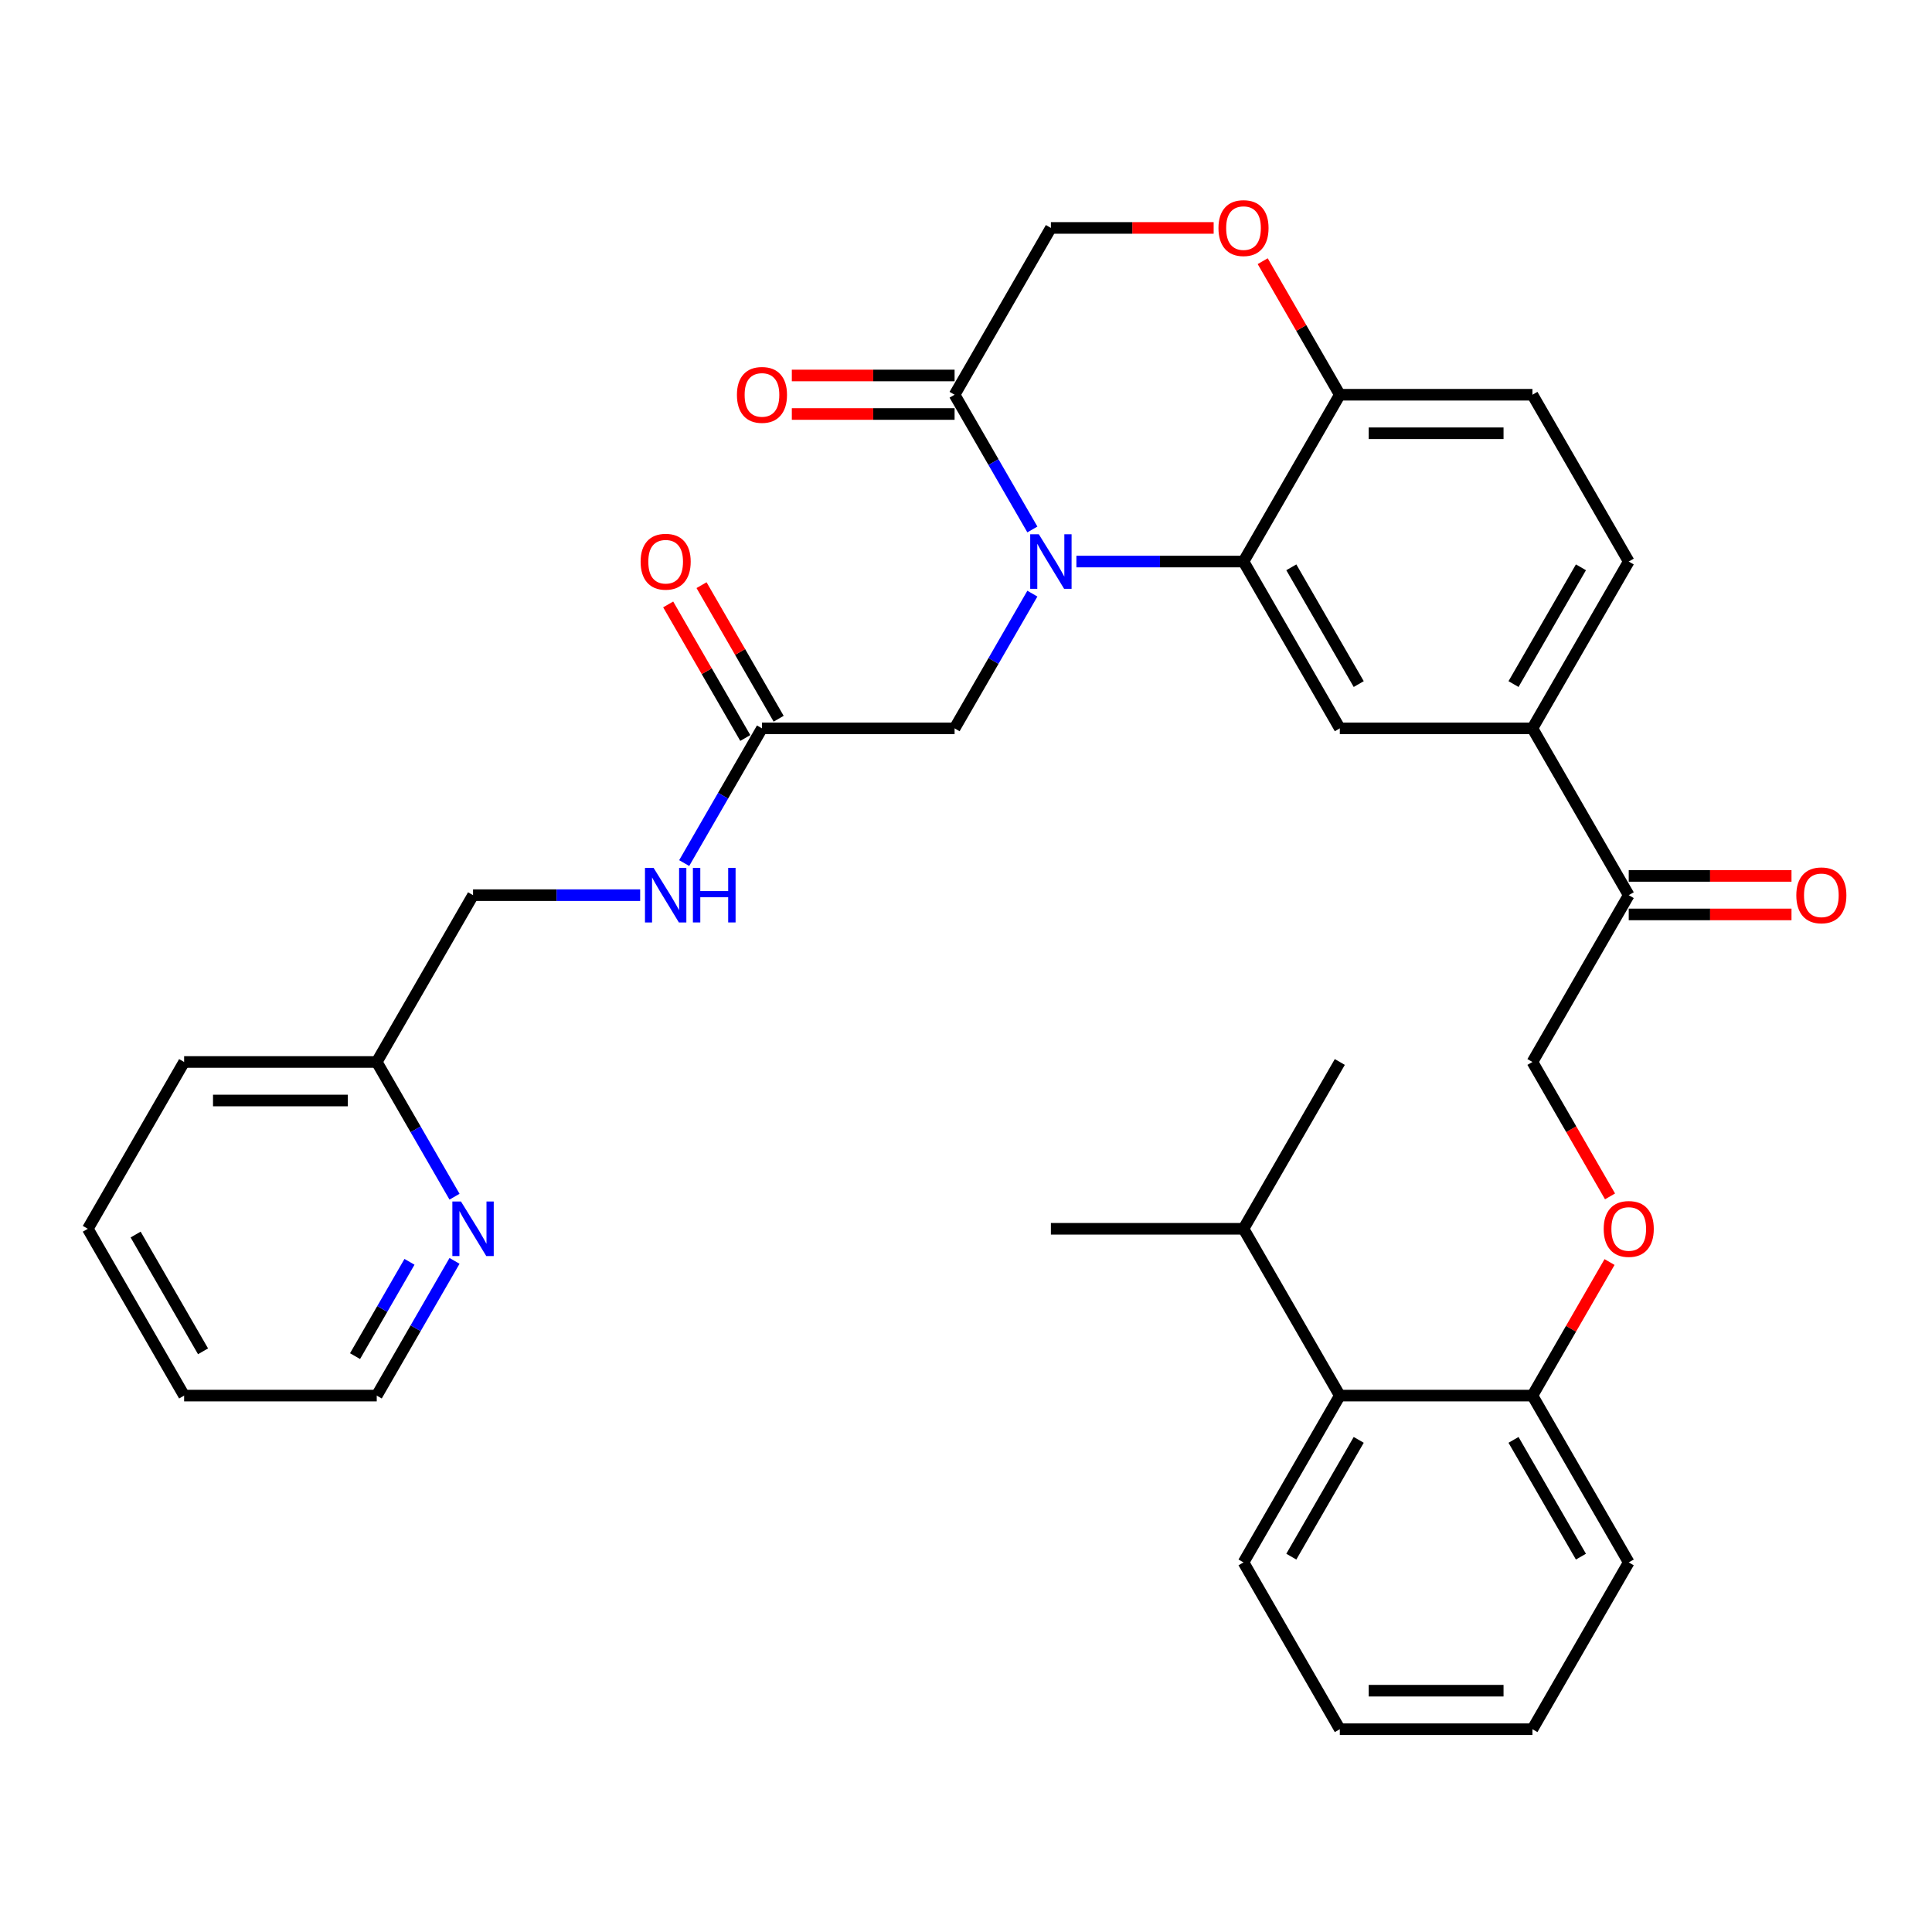 <?xml version='1.0' encoding='iso-8859-1'?>
<svg version='1.1' baseProfile='full'
              xmlns='http://www.w3.org/2000/svg'
                      xmlns:rdkit='http://www.rdkit.org/xml'
                      xmlns:xlink='http://www.w3.org/1999/xlink'
                  xml:space='preserve'
width='1000px' height='1000px' viewBox='0 0 1000 1000'>
<!-- END OF HEADER -->
<rect style='opacity:1.0;fill:#FFFFFF;stroke:none' width='1000' height='1000' x='0' y='0'> </rect>
<path class='bond-0' d='M 244.849,463.338 L 288.098,463.338' style='fill:none;fill-rule:evenodd;stroke:#000000;stroke-width:6px;stroke-linecap:butt;stroke-linejoin:miter;stroke-opacity:1' />
<path class='bond-0' d='M 288.098,463.338 L 331.346,463.338' style='fill:none;fill-rule:evenodd;stroke:#0000FF;stroke-width:6px;stroke-linecap:butt;stroke-linejoin:miter;stroke-opacity:1' />
<path class='bond-1' d='M 244.849,463.338 L 195,549.678' style='fill:none;fill-rule:evenodd;stroke:#000000;stroke-width:6px;stroke-linecap:butt;stroke-linejoin:miter;stroke-opacity:1' />
<path class='bond-2' d='M 394.395,376.998 L 374.265,411.863' style='fill:none;fill-rule:evenodd;stroke:#000000;stroke-width:6px;stroke-linecap:butt;stroke-linejoin:miter;stroke-opacity:1' />
<path class='bond-2' d='M 374.265,411.863 L 354.136,446.728' style='fill:none;fill-rule:evenodd;stroke:#0000FF;stroke-width:6px;stroke-linecap:butt;stroke-linejoin:miter;stroke-opacity:1' />
<path class='bond-3' d='M 403.029,372.013 L 383.072,337.446' style='fill:none;fill-rule:evenodd;stroke:#000000;stroke-width:6px;stroke-linecap:butt;stroke-linejoin:miter;stroke-opacity:1' />
<path class='bond-3' d='M 383.072,337.446 L 363.115,302.88' style='fill:none;fill-rule:evenodd;stroke:#FF0000;stroke-width:6px;stroke-linecap:butt;stroke-linejoin:miter;stroke-opacity:1' />
<path class='bond-3' d='M 385.761,381.982 L 365.804,347.416' style='fill:none;fill-rule:evenodd;stroke:#000000;stroke-width:6px;stroke-linecap:butt;stroke-linejoin:miter;stroke-opacity:1' />
<path class='bond-3' d='M 365.804,347.416 L 345.847,312.85' style='fill:none;fill-rule:evenodd;stroke:#FF0000;stroke-width:6px;stroke-linecap:butt;stroke-linejoin:miter;stroke-opacity:1' />
<path class='bond-4' d='M 394.395,376.998 L 494.092,376.998' style='fill:none;fill-rule:evenodd;stroke:#000000;stroke-width:6px;stroke-linecap:butt;stroke-linejoin:miter;stroke-opacity:1' />
<path class='bond-5' d='M 195,549.678 L 95.303,549.678' style='fill:none;fill-rule:evenodd;stroke:#000000;stroke-width:6px;stroke-linecap:butt;stroke-linejoin:miter;stroke-opacity:1' />
<path class='bond-5' d='M 180.046,569.618 L 110.258,569.618' style='fill:none;fill-rule:evenodd;stroke:#000000;stroke-width:6px;stroke-linecap:butt;stroke-linejoin:miter;stroke-opacity:1' />
<path class='bond-6' d='M 195,549.678 L 215.13,584.544' style='fill:none;fill-rule:evenodd;stroke:#000000;stroke-width:6px;stroke-linecap:butt;stroke-linejoin:miter;stroke-opacity:1' />
<path class='bond-6' d='M 215.13,584.544 L 235.259,619.409' style='fill:none;fill-rule:evenodd;stroke:#0000FF;stroke-width:6px;stroke-linecap:butt;stroke-linejoin:miter;stroke-opacity:1' />
<path class='bond-7' d='M 833.35,619.249 L 813.267,584.464' style='fill:none;fill-rule:evenodd;stroke:#FF0000;stroke-width:6px;stroke-linecap:butt;stroke-linejoin:miter;stroke-opacity:1' />
<path class='bond-7' d='M 813.267,584.464 L 793.183,549.678' style='fill:none;fill-rule:evenodd;stroke:#000000;stroke-width:6px;stroke-linecap:butt;stroke-linejoin:miter;stroke-opacity:1' />
<path class='bond-8' d='M 833.097,653.226 L 813.14,687.792' style='fill:none;fill-rule:evenodd;stroke:#FF0000;stroke-width:6px;stroke-linecap:butt;stroke-linejoin:miter;stroke-opacity:1' />
<path class='bond-8' d='M 813.14,687.792 L 793.183,722.359' style='fill:none;fill-rule:evenodd;stroke:#000000;stroke-width:6px;stroke-linecap:butt;stroke-linejoin:miter;stroke-opacity:1' />
<path class='bond-9' d='M 793.183,895.039 L 693.486,895.039' style='fill:none;fill-rule:evenodd;stroke:#000000;stroke-width:6px;stroke-linecap:butt;stroke-linejoin:miter;stroke-opacity:1' />
<path class='bond-9' d='M 778.229,875.1 L 708.441,875.1' style='fill:none;fill-rule:evenodd;stroke:#000000;stroke-width:6px;stroke-linecap:butt;stroke-linejoin:miter;stroke-opacity:1' />
<path class='bond-10' d='M 793.183,895.039 L 843.032,808.699' style='fill:none;fill-rule:evenodd;stroke:#000000;stroke-width:6px;stroke-linecap:butt;stroke-linejoin:miter;stroke-opacity:1' />
<path class='bond-11' d='M 693.486,895.039 L 643.638,808.699' style='fill:none;fill-rule:evenodd;stroke:#000000;stroke-width:6px;stroke-linecap:butt;stroke-linejoin:miter;stroke-opacity:1' />
<path class='bond-12' d='M 793.183,376.998 L 843.032,290.657' style='fill:none;fill-rule:evenodd;stroke:#000000;stroke-width:6px;stroke-linecap:butt;stroke-linejoin:miter;stroke-opacity:1' />
<path class='bond-12' d='M 783.393,354.077 L 818.287,293.639' style='fill:none;fill-rule:evenodd;stroke:#000000;stroke-width:6px;stroke-linecap:butt;stroke-linejoin:miter;stroke-opacity:1' />
<path class='bond-13' d='M 793.183,376.998 L 693.486,376.998' style='fill:none;fill-rule:evenodd;stroke:#000000;stroke-width:6px;stroke-linecap:butt;stroke-linejoin:miter;stroke-opacity:1' />
<path class='bond-14' d='M 793.183,376.998 L 843.032,463.338' style='fill:none;fill-rule:evenodd;stroke:#000000;stroke-width:6px;stroke-linecap:butt;stroke-linejoin:miter;stroke-opacity:1' />
<path class='bond-15' d='M 843.032,290.657 L 793.183,204.317' style='fill:none;fill-rule:evenodd;stroke:#000000;stroke-width:6px;stroke-linecap:butt;stroke-linejoin:miter;stroke-opacity:1' />
<path class='bond-16' d='M 793.183,204.317 L 693.486,204.317' style='fill:none;fill-rule:evenodd;stroke:#000000;stroke-width:6px;stroke-linecap:butt;stroke-linejoin:miter;stroke-opacity:1' />
<path class='bond-16' d='M 778.229,224.256 L 708.441,224.256' style='fill:none;fill-rule:evenodd;stroke:#000000;stroke-width:6px;stroke-linecap:butt;stroke-linejoin:miter;stroke-opacity:1' />
<path class='bond-17' d='M 693.486,376.998 L 643.638,290.657' style='fill:none;fill-rule:evenodd;stroke:#000000;stroke-width:6px;stroke-linecap:butt;stroke-linejoin:miter;stroke-opacity:1' />
<path class='bond-17' d='M 703.277,354.077 L 668.383,293.639' style='fill:none;fill-rule:evenodd;stroke:#000000;stroke-width:6px;stroke-linecap:butt;stroke-linejoin:miter;stroke-opacity:1' />
<path class='bond-18' d='M 643.638,290.657 L 693.486,204.317' style='fill:none;fill-rule:evenodd;stroke:#000000;stroke-width:6px;stroke-linecap:butt;stroke-linejoin:miter;stroke-opacity:1' />
<path class='bond-19' d='M 643.638,290.657 L 600.389,290.657' style='fill:none;fill-rule:evenodd;stroke:#000000;stroke-width:6px;stroke-linecap:butt;stroke-linejoin:miter;stroke-opacity:1' />
<path class='bond-19' d='M 600.389,290.657 L 557.14,290.657' style='fill:none;fill-rule:evenodd;stroke:#0000FF;stroke-width:6px;stroke-linecap:butt;stroke-linejoin:miter;stroke-opacity:1' />
<path class='bond-20' d='M 693.486,204.317 L 673.529,169.751' style='fill:none;fill-rule:evenodd;stroke:#000000;stroke-width:6px;stroke-linecap:butt;stroke-linejoin:miter;stroke-opacity:1' />
<path class='bond-20' d='M 673.529,169.751 L 653.573,135.184' style='fill:none;fill-rule:evenodd;stroke:#FF0000;stroke-width:6px;stroke-linecap:butt;stroke-linejoin:miter;stroke-opacity:1' />
<path class='bond-21' d='M 628.185,117.977 L 586.063,117.977' style='fill:none;fill-rule:evenodd;stroke:#FF0000;stroke-width:6px;stroke-linecap:butt;stroke-linejoin:miter;stroke-opacity:1' />
<path class='bond-21' d='M 586.063,117.977 L 543.94,117.977' style='fill:none;fill-rule:evenodd;stroke:#000000;stroke-width:6px;stroke-linecap:butt;stroke-linejoin:miter;stroke-opacity:1' />
<path class='bond-22' d='M 543.94,117.977 L 494.092,204.317' style='fill:none;fill-rule:evenodd;stroke:#000000;stroke-width:6px;stroke-linecap:butt;stroke-linejoin:miter;stroke-opacity:1' />
<path class='bond-23' d='M 494.092,204.317 L 514.221,239.182' style='fill:none;fill-rule:evenodd;stroke:#000000;stroke-width:6px;stroke-linecap:butt;stroke-linejoin:miter;stroke-opacity:1' />
<path class='bond-23' d='M 514.221,239.182 L 534.351,274.048' style='fill:none;fill-rule:evenodd;stroke:#0000FF;stroke-width:6px;stroke-linecap:butt;stroke-linejoin:miter;stroke-opacity:1' />
<path class='bond-24' d='M 494.092,194.347 L 451.97,194.347' style='fill:none;fill-rule:evenodd;stroke:#000000;stroke-width:6px;stroke-linecap:butt;stroke-linejoin:miter;stroke-opacity:1' />
<path class='bond-24' d='M 451.97,194.347 L 409.848,194.347' style='fill:none;fill-rule:evenodd;stroke:#FF0000;stroke-width:6px;stroke-linecap:butt;stroke-linejoin:miter;stroke-opacity:1' />
<path class='bond-24' d='M 494.092,214.287 L 451.97,214.287' style='fill:none;fill-rule:evenodd;stroke:#000000;stroke-width:6px;stroke-linecap:butt;stroke-linejoin:miter;stroke-opacity:1' />
<path class='bond-24' d='M 451.97,214.287 L 409.848,214.287' style='fill:none;fill-rule:evenodd;stroke:#FF0000;stroke-width:6px;stroke-linecap:butt;stroke-linejoin:miter;stroke-opacity:1' />
<path class='bond-25' d='M 534.351,307.267 L 514.221,342.132' style='fill:none;fill-rule:evenodd;stroke:#0000FF;stroke-width:6px;stroke-linecap:butt;stroke-linejoin:miter;stroke-opacity:1' />
<path class='bond-25' d='M 514.221,342.132 L 494.092,376.998' style='fill:none;fill-rule:evenodd;stroke:#000000;stroke-width:6px;stroke-linecap:butt;stroke-linejoin:miter;stroke-opacity:1' />
<path class='bond-26' d='M 843.032,473.308 L 885.154,473.308' style='fill:none;fill-rule:evenodd;stroke:#000000;stroke-width:6px;stroke-linecap:butt;stroke-linejoin:miter;stroke-opacity:1' />
<path class='bond-26' d='M 885.154,473.308 L 927.276,473.308' style='fill:none;fill-rule:evenodd;stroke:#FF0000;stroke-width:6px;stroke-linecap:butt;stroke-linejoin:miter;stroke-opacity:1' />
<path class='bond-26' d='M 843.032,453.368 L 885.154,453.368' style='fill:none;fill-rule:evenodd;stroke:#000000;stroke-width:6px;stroke-linecap:butt;stroke-linejoin:miter;stroke-opacity:1' />
<path class='bond-26' d='M 885.154,453.368 L 927.276,453.368' style='fill:none;fill-rule:evenodd;stroke:#FF0000;stroke-width:6px;stroke-linecap:butt;stroke-linejoin:miter;stroke-opacity:1' />
<path class='bond-27' d='M 843.032,463.338 L 793.183,549.678' style='fill:none;fill-rule:evenodd;stroke:#000000;stroke-width:6px;stroke-linecap:butt;stroke-linejoin:miter;stroke-opacity:1' />
<path class='bond-28' d='M 643.638,808.699 L 693.486,722.359' style='fill:none;fill-rule:evenodd;stroke:#000000;stroke-width:6px;stroke-linecap:butt;stroke-linejoin:miter;stroke-opacity:1' />
<path class='bond-28' d='M 668.383,805.718 L 703.277,745.28' style='fill:none;fill-rule:evenodd;stroke:#000000;stroke-width:6px;stroke-linecap:butt;stroke-linejoin:miter;stroke-opacity:1' />
<path class='bond-29' d='M 693.486,722.359 L 793.183,722.359' style='fill:none;fill-rule:evenodd;stroke:#000000;stroke-width:6px;stroke-linecap:butt;stroke-linejoin:miter;stroke-opacity:1' />
<path class='bond-30' d='M 693.486,722.359 L 643.638,636.018' style='fill:none;fill-rule:evenodd;stroke:#000000;stroke-width:6px;stroke-linecap:butt;stroke-linejoin:miter;stroke-opacity:1' />
<path class='bond-31' d='M 793.183,722.359 L 843.032,808.699' style='fill:none;fill-rule:evenodd;stroke:#000000;stroke-width:6px;stroke-linecap:butt;stroke-linejoin:miter;stroke-opacity:1' />
<path class='bond-31' d='M 783.393,745.28 L 818.287,805.718' style='fill:none;fill-rule:evenodd;stroke:#000000;stroke-width:6px;stroke-linecap:butt;stroke-linejoin:miter;stroke-opacity:1' />
<path class='bond-32' d='M 643.638,636.018 L 543.94,636.018' style='fill:none;fill-rule:evenodd;stroke:#000000;stroke-width:6px;stroke-linecap:butt;stroke-linejoin:miter;stroke-opacity:1' />
<path class='bond-33' d='M 643.638,636.018 L 693.486,549.678' style='fill:none;fill-rule:evenodd;stroke:#000000;stroke-width:6px;stroke-linecap:butt;stroke-linejoin:miter;stroke-opacity:1' />
<path class='bond-34' d='M 95.303,549.678 L 45.455,636.018' style='fill:none;fill-rule:evenodd;stroke:#000000;stroke-width:6px;stroke-linecap:butt;stroke-linejoin:miter;stroke-opacity:1' />
<path class='bond-35' d='M 45.455,636.018 L 95.303,722.359' style='fill:none;fill-rule:evenodd;stroke:#000000;stroke-width:6px;stroke-linecap:butt;stroke-linejoin:miter;stroke-opacity:1' />
<path class='bond-35' d='M 70.2,639 L 105.094,699.438' style='fill:none;fill-rule:evenodd;stroke:#000000;stroke-width:6px;stroke-linecap:butt;stroke-linejoin:miter;stroke-opacity:1' />
<path class='bond-36' d='M 95.303,722.359 L 195,722.359' style='fill:none;fill-rule:evenodd;stroke:#000000;stroke-width:6px;stroke-linecap:butt;stroke-linejoin:miter;stroke-opacity:1' />
<path class='bond-37' d='M 195,722.359 L 215.13,687.493' style='fill:none;fill-rule:evenodd;stroke:#000000;stroke-width:6px;stroke-linecap:butt;stroke-linejoin:miter;stroke-opacity:1' />
<path class='bond-37' d='M 215.13,687.493 L 235.259,652.628' style='fill:none;fill-rule:evenodd;stroke:#0000FF;stroke-width:6px;stroke-linecap:butt;stroke-linejoin:miter;stroke-opacity:1' />
<path class='bond-37' d='M 183.771,701.929 L 197.862,677.524' style='fill:none;fill-rule:evenodd;stroke:#000000;stroke-width:6px;stroke-linecap:butt;stroke-linejoin:miter;stroke-opacity:1' />
<path class='bond-37' d='M 197.862,677.524 L 211.952,653.118' style='fill:none;fill-rule:evenodd;stroke:#0000FF;stroke-width:6px;stroke-linecap:butt;stroke-linejoin:miter;stroke-opacity:1' />
<path  class='atom-2' d='M 338.305 449.221
L 347.557 464.175
Q 348.474 465.651, 349.95 468.323
Q 351.425 470.995, 351.505 471.154
L 351.505 449.221
L 355.254 449.221
L 355.254 477.455
L 351.385 477.455
L 341.455 461.105
Q 340.299 459.19, 339.063 456.997
Q 337.866 454.804, 337.507 454.126
L 337.507 477.455
L 333.839 477.455
L 333.839 449.221
L 338.305 449.221
' fill='#0000FF'/>
<path  class='atom-2' d='M 358.643 449.221
L 362.472 449.221
L 362.472 461.224
L 376.908 461.224
L 376.908 449.221
L 380.736 449.221
L 380.736 477.455
L 376.908 477.455
L 376.908 464.415
L 362.472 464.415
L 362.472 477.455
L 358.643 477.455
L 358.643 449.221
' fill='#0000FF'/>
<path  class='atom-3' d='M 331.585 290.737
Q 331.585 283.958, 334.935 280.169
Q 338.285 276.381, 344.546 276.381
Q 350.807 276.381, 354.157 280.169
Q 357.507 283.958, 357.507 290.737
Q 357.507 297.596, 354.117 301.504
Q 350.727 305.373, 344.546 305.373
Q 338.325 305.373, 334.935 301.504
Q 331.585 297.636, 331.585 290.737
M 344.546 302.182
Q 348.853 302.182, 351.166 299.311
Q 353.519 296.4, 353.519 290.737
Q 353.519 285.194, 351.166 282.402
Q 348.853 279.571, 344.546 279.571
Q 340.239 279.571, 337.886 282.362
Q 335.573 285.154, 335.573 290.737
Q 335.573 296.44, 337.886 299.311
Q 340.239 302.182, 344.546 302.182
' fill='#FF0000'/>
<path  class='atom-5' d='M 830.071 636.098
Q 830.071 629.319, 833.421 625.53
Q 836.771 621.742, 843.032 621.742
Q 849.293 621.742, 852.643 625.53
Q 855.993 629.319, 855.993 636.098
Q 855.993 642.957, 852.603 646.866
Q 849.213 650.734, 843.032 650.734
Q 836.811 650.734, 833.421 646.866
Q 830.071 642.997, 830.071 636.098
M 843.032 647.543
Q 847.339 647.543, 849.652 644.672
Q 852.005 641.761, 852.005 636.098
Q 852.005 630.555, 849.652 627.764
Q 847.339 624.932, 843.032 624.932
Q 838.725 624.932, 836.372 627.724
Q 834.059 630.515, 834.059 636.098
Q 834.059 641.801, 836.372 644.672
Q 838.725 647.543, 843.032 647.543
' fill='#FF0000'/>
<path  class='atom-14' d='M 630.677 118.056
Q 630.677 111.277, 634.027 107.489
Q 637.377 103.7, 643.638 103.7
Q 649.899 103.7, 653.248 107.489
Q 656.598 111.277, 656.598 118.056
Q 656.598 124.916, 653.209 128.824
Q 649.819 132.692, 643.638 132.692
Q 637.417 132.692, 634.027 128.824
Q 630.677 124.955, 630.677 118.056
M 643.638 129.502
Q 647.945 129.502, 650.258 126.63
Q 652.61 123.719, 652.61 118.056
Q 652.61 112.513, 650.258 109.722
Q 647.945 106.89, 643.638 106.89
Q 639.331 106.89, 636.978 109.682
Q 634.665 112.473, 634.665 118.056
Q 634.665 123.759, 636.978 126.63
Q 639.331 129.502, 643.638 129.502
' fill='#FF0000'/>
<path  class='atom-17' d='M 537.699 276.54
L 546.951 291.495
Q 547.869 292.97, 549.344 295.642
Q 550.82 298.314, 550.899 298.474
L 550.899 276.54
L 554.648 276.54
L 554.648 304.774
L 550.78 304.774
L 540.85 288.424
Q 539.693 286.51, 538.457 284.317
Q 537.261 282.123, 536.902 281.445
L 536.902 304.774
L 533.233 304.774
L 533.233 276.54
L 537.699 276.54
' fill='#0000FF'/>
<path  class='atom-18' d='M 381.434 204.397
Q 381.434 197.617, 384.784 193.829
Q 388.134 190.04, 394.395 190.04
Q 400.656 190.04, 404.006 193.829
Q 407.355 197.617, 407.355 204.397
Q 407.355 211.256, 403.966 215.164
Q 400.576 219.032, 394.395 219.032
Q 388.174 219.032, 384.784 215.164
Q 381.434 211.296, 381.434 204.397
M 394.395 215.842
Q 398.702 215.842, 401.015 212.971
Q 403.367 210.06, 403.367 204.397
Q 403.367 198.854, 401.015 196.062
Q 398.702 193.231, 394.395 193.231
Q 390.088 193.231, 387.735 196.022
Q 385.422 198.814, 385.422 204.397
Q 385.422 210.099, 387.735 212.971
Q 390.088 215.842, 394.395 215.842
' fill='#FF0000'/>
<path  class='atom-20' d='M 929.769 463.418
Q 929.769 456.638, 933.118 452.85
Q 936.468 449.061, 942.729 449.061
Q 948.99 449.061, 952.34 452.85
Q 955.69 456.638, 955.69 463.418
Q 955.69 470.277, 952.3 474.185
Q 948.91 478.053, 942.729 478.053
Q 936.508 478.053, 933.118 474.185
Q 929.769 470.317, 929.769 463.418
M 942.729 474.863
Q 947.036 474.863, 949.349 471.992
Q 951.702 469.08, 951.702 463.418
Q 951.702 457.874, 949.349 455.083
Q 947.036 452.252, 942.729 452.252
Q 938.422 452.252, 936.069 455.043
Q 933.756 457.835, 933.756 463.418
Q 933.756 469.12, 936.069 471.992
Q 938.422 474.863, 942.729 474.863
' fill='#FF0000'/>
<path  class='atom-34' d='M 238.608 621.901
L 247.86 636.856
Q 248.777 638.331, 250.253 641.003
Q 251.728 643.675, 251.808 643.835
L 251.808 621.901
L 255.556 621.901
L 255.556 650.136
L 251.688 650.136
L 241.758 633.785
Q 240.602 631.871, 239.366 629.678
Q 238.169 627.484, 237.81 626.806
L 237.81 650.136
L 234.141 650.136
L 234.141 621.901
L 238.608 621.901
' fill='#0000FF'/>
</svg>
